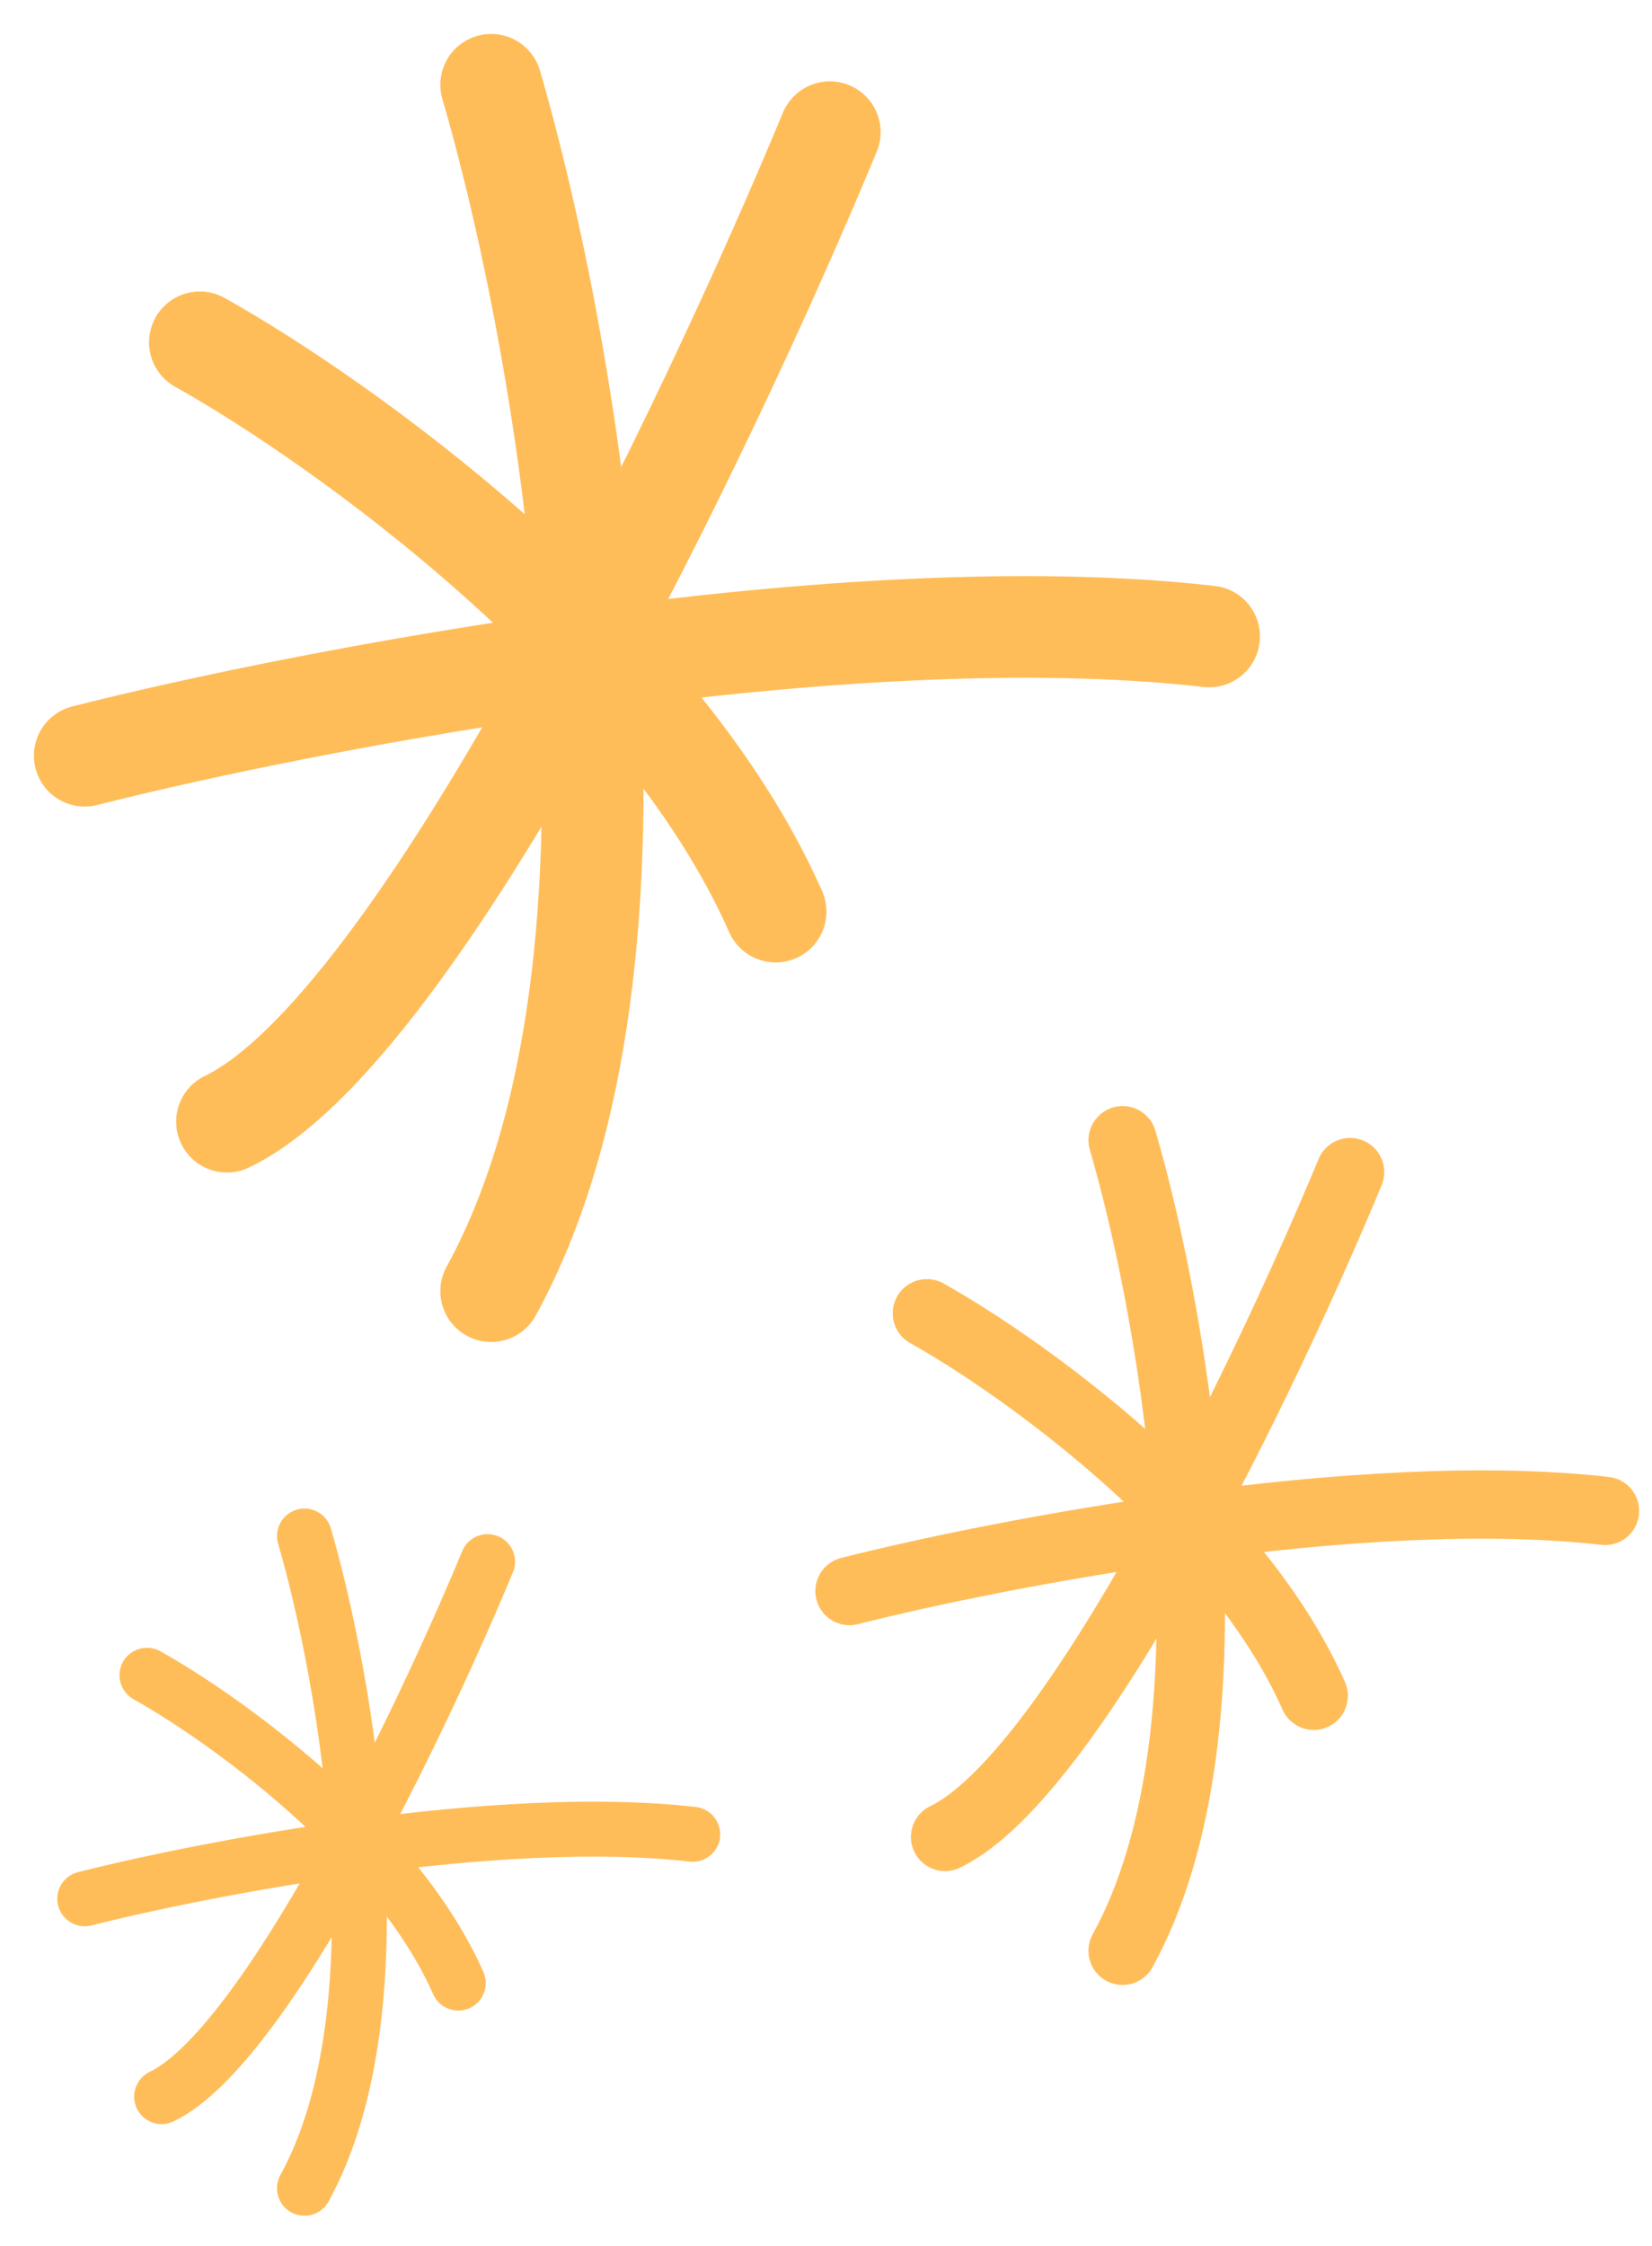 <?xml version="1.0" encoding="utf-8"?>
<svg xmlns="http://www.w3.org/2000/svg" fill="none" height="100%" overflow="visible" preserveAspectRatio="none" style="display: block;" viewBox="0 0 39 53" width="100%">
<g id="Frame 504">
<g id="Highlight 8">
<path d="M11.595 2C13.405 8.195 15.939 22.56 11.595 30.464" id="Vector 413" stroke="#FFBD59" stroke-linecap="round" stroke-width="2.399"/>
<path d="M2 17.831C7.303 16.486 20.035 14.041 28.545 15.017" id="Vector 414" stroke="#FFBD59" stroke-linecap="round" stroke-width="2.399"/>
<path d="M19.59 3.119C16.743 9.99 9.912 24.278 5.358 26.466" id="Vector 415" stroke="#FFBD59" stroke-linecap="round" stroke-width="2.399"/>
<path d="M4.718 8.077C8.108 9.972 15.573 15.312 18.311 21.509" id="Vector 416" stroke="#FFBD59" stroke-linecap="round" stroke-width="2.399"/>
</g>
<g id="Highlight 9">
<path d="M26.502 26.903C27.718 31.065 29.421 40.718 26.502 46.028" id="Vector 413_2" stroke="#FFBD59" stroke-linecap="round" stroke-width="1.612"/>
<path d="M20.055 37.54C23.617 36.637 32.172 34.994 37.891 35.649" id="Vector 414_2" stroke="#FFBD59" stroke-linecap="round" stroke-width="1.612"/>
<path d="M31.873 27.655C29.961 32.272 25.371 41.872 22.311 43.342" id="Vector 415_2" stroke="#FFBD59" stroke-linecap="round" stroke-width="1.612"/>
<path d="M21.881 30.986C24.159 32.26 29.174 35.848 31.014 40.011" id="Vector 416_2" stroke="#FFBD59" stroke-linecap="round" stroke-width="1.612"/>
</g>
<g id="Highlight 10">
<path d="M7.188 36.242C8.166 39.591 9.537 47.358 7.188 51.631" id="Vector 413_3" stroke="#FFBD59" stroke-linecap="round" stroke-width="1.297"/>
<path d="M2.001 44.801C4.868 44.074 11.752 42.752 16.353 43.279" id="Vector 414_3" stroke="#FFBD59" stroke-linecap="round" stroke-width="1.297"/>
<path d="M11.511 36.846C9.972 40.561 6.279 48.286 3.816 49.469" id="Vector 415_3" stroke="#FFBD59" stroke-linecap="round" stroke-width="1.297"/>
<path d="M3.47 39.527C5.303 40.552 9.339 43.439 10.819 46.79" id="Vector 416_3" stroke="#FFBD59" stroke-linecap="round" stroke-width="1.297"/>
</g>
</g>
</svg>